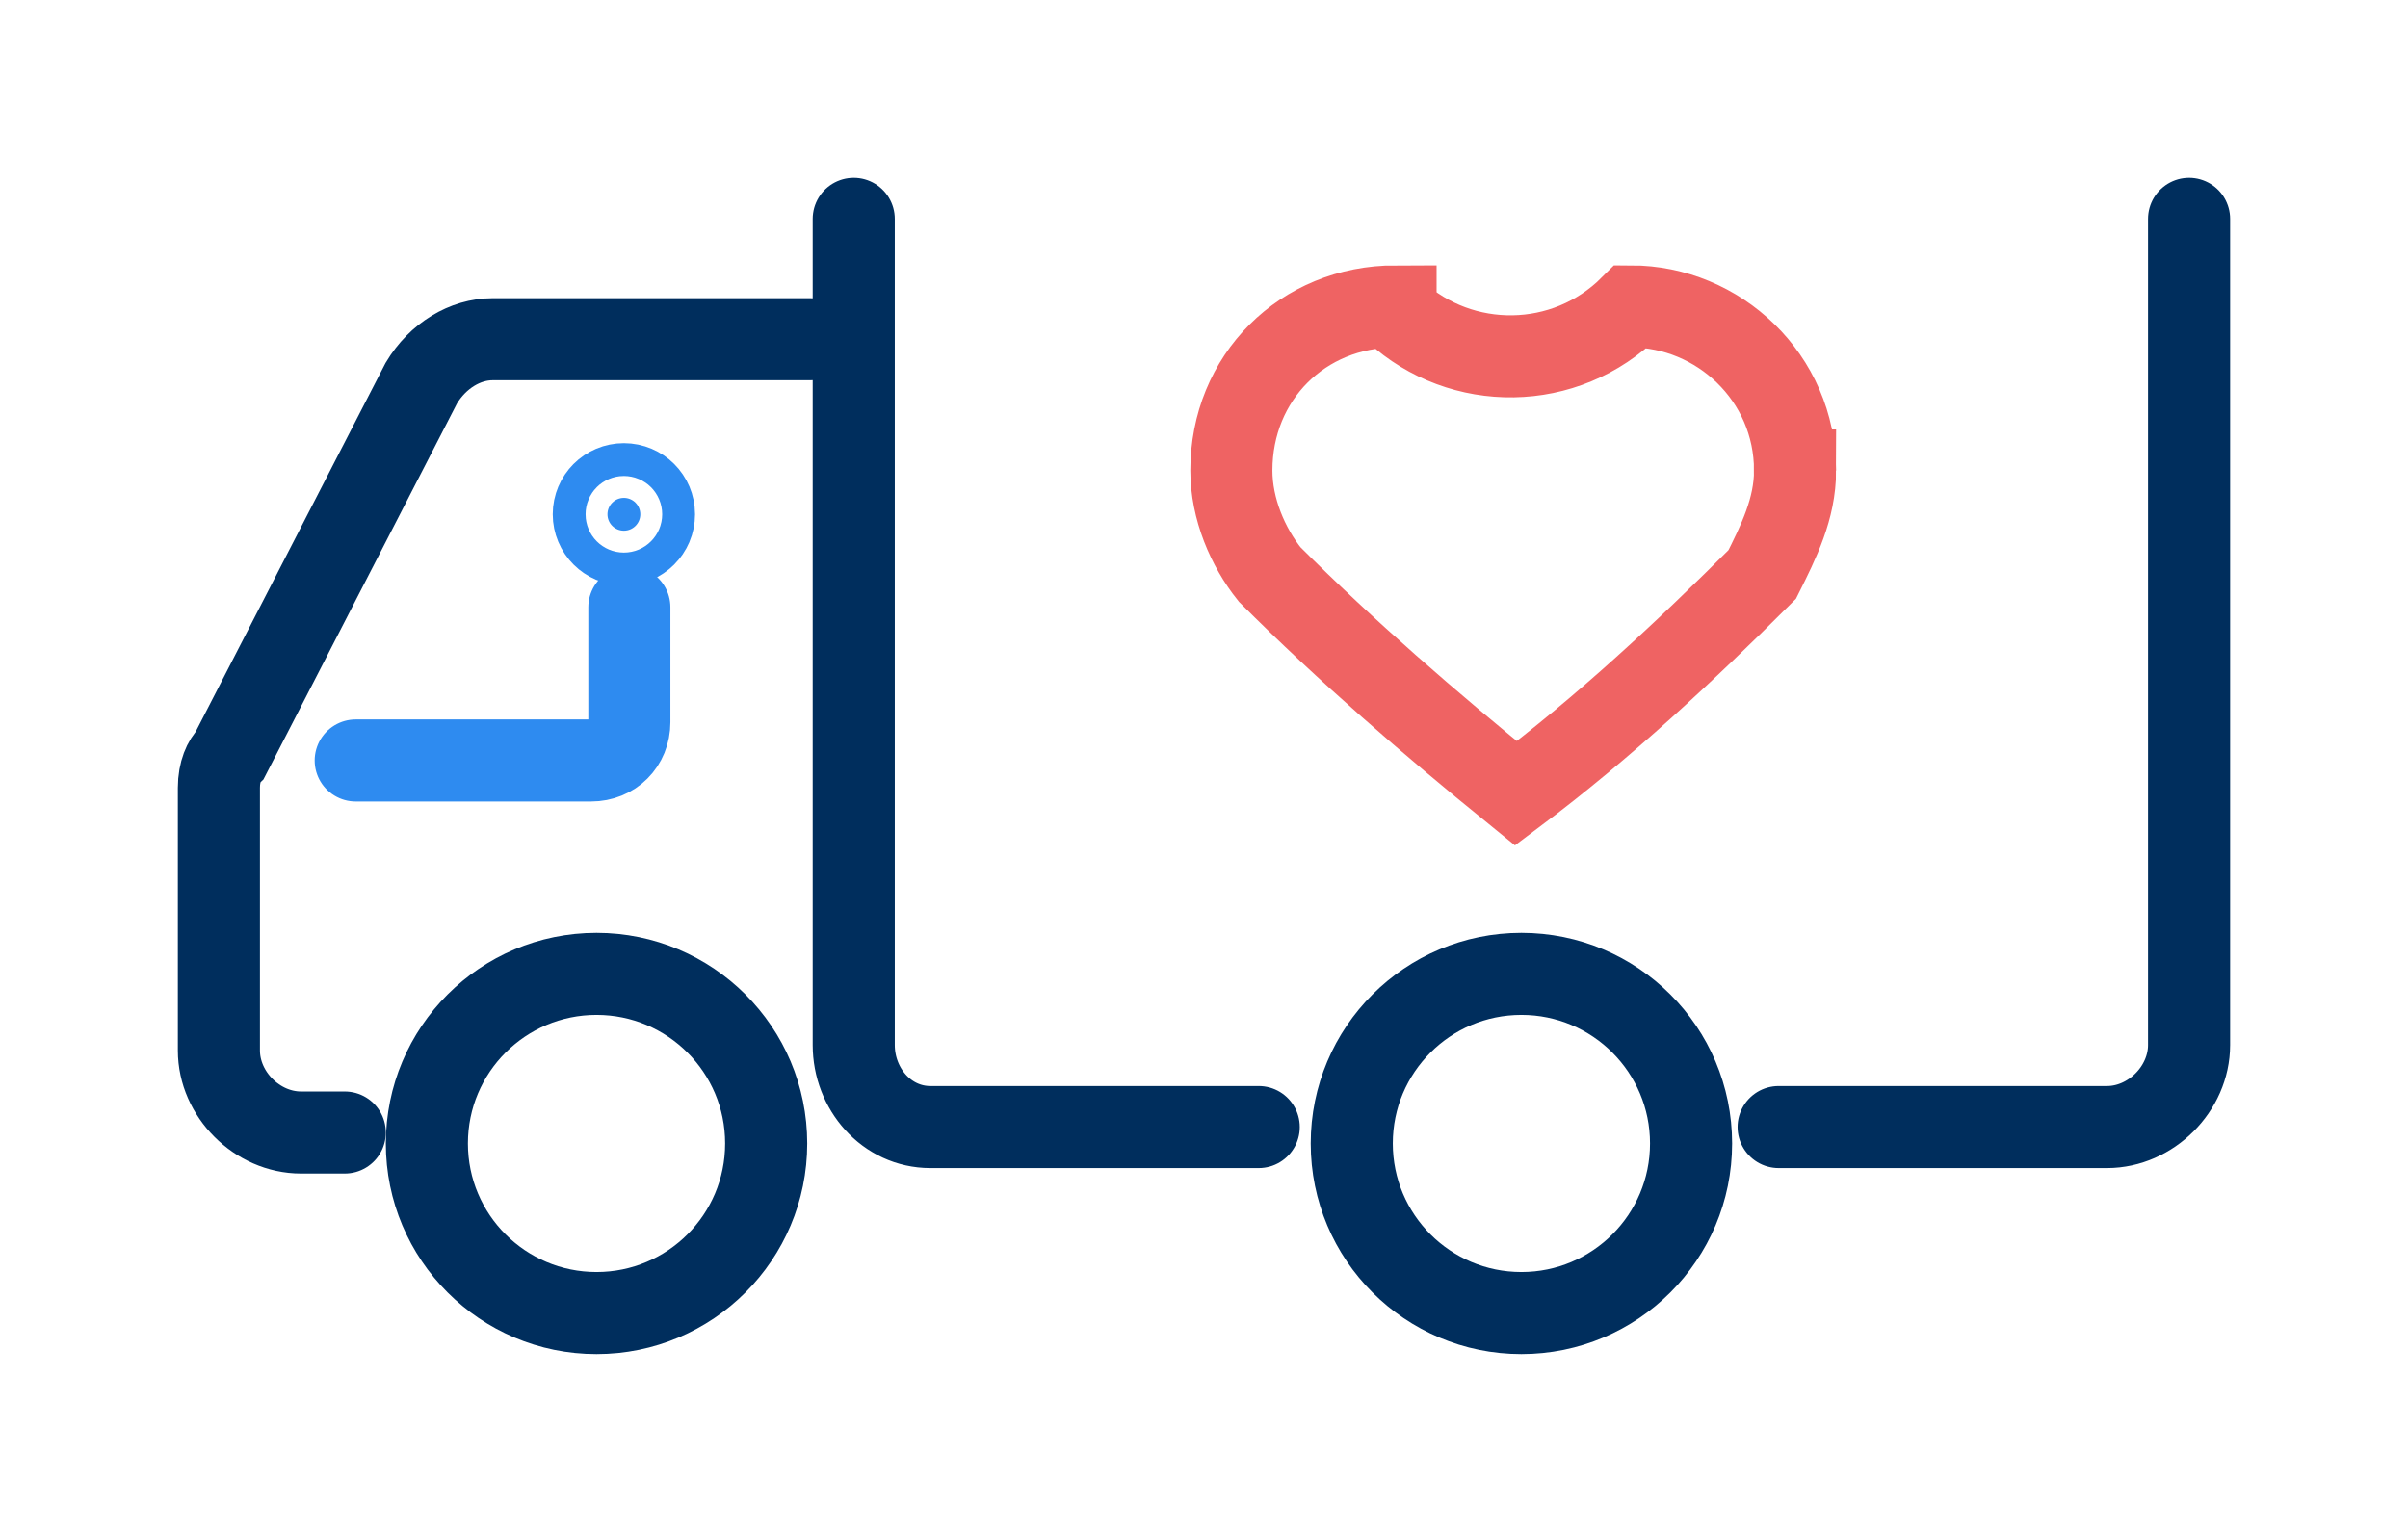 <svg xmlns="http://www.w3.org/2000/svg" width="44" height="28"><style>.st0{fill:none;stroke:#002e5d;stroke-width:1.5;stroke-linecap:round;stroke-miterlimit:10}</style><path class="st0" d="M14.8 6.2H9c-.5 0-1 .3-1.3.8l-3.5 6.8c-.1.1-.2.3-.2.6v4.8c0 .8.7 1.5 1.5 1.5h.8"/><circle class="st0" cx="10.9" cy="20.9" r="3.1"/><circle class="st0" cx="27.8" cy="20.9" r="3.1"/><path d="M11.5 11.1v2.1c0 .4-.3.7-.7.7H6.5" fill="none" stroke="#2e8bf0" stroke-width="1.5" stroke-linecap="round" stroke-miterlimit="10"/><circle cx="11.4" cy="9.4" r=".3" fill="#2e8bf0" stroke="#2e8bf0" stroke-width="2" stroke-linecap="round" stroke-miterlimit="10"/><path class="st0" d="M15.6 4v15.1c0 .8.6 1.5 1.4 1.5h6M40 4v15.1c0 .8-.7 1.5-1.5 1.5h-6"/><path d="M32.8 8.6c0-1.7-1.4-3-3-3-1.2 1.2-3.1 1.2-4.3.1v-.1c-1.7 0-3 1.3-3 3 0 .7.3 1.4.7 1.9 1.4 1.4 2.9 2.7 4.5 4 1.6-1.2 3.1-2.6 4.5-4 .3-.6.6-1.2.6-1.9z" fill="none" stroke="#ef6363" stroke-width="1.5" stroke-miterlimit="10"/></svg>